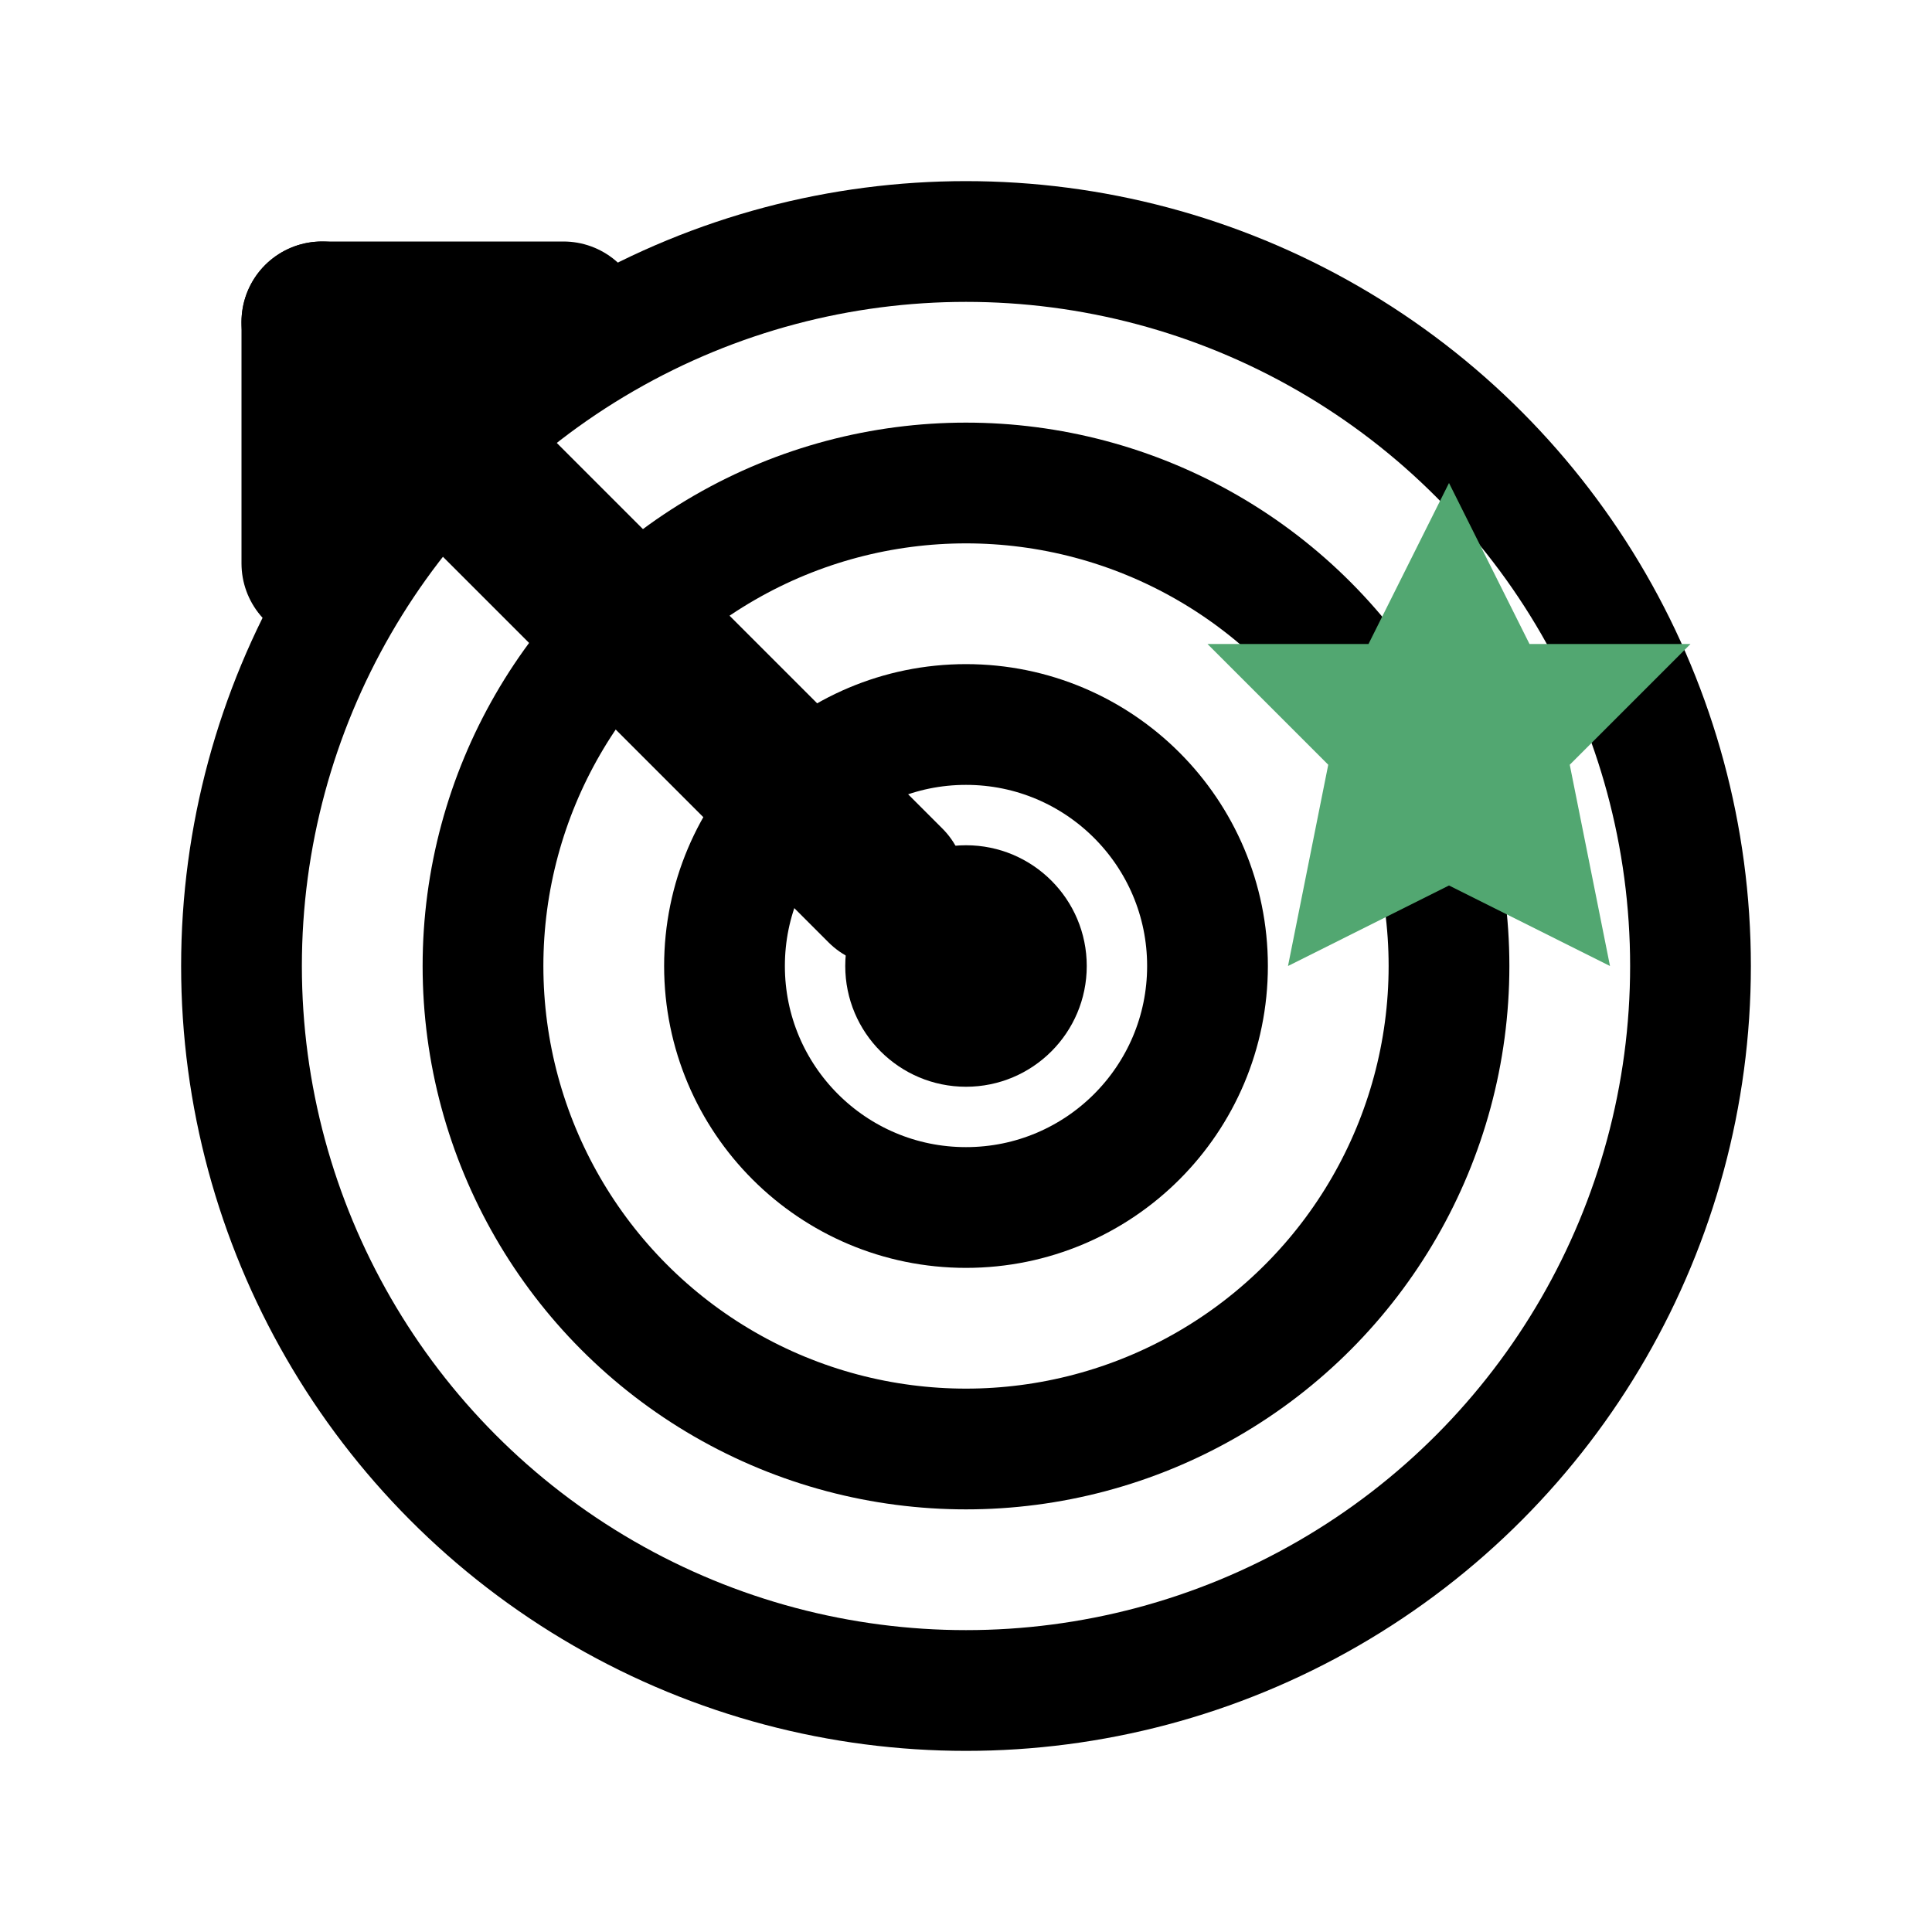 <svg width="24" height="24" viewBox="0 0 24 24" fill="none" xmlns="http://www.w3.org/2000/svg">
  <!-- Target circles -->
  <circle cx="12" cy="12" r="9" fill="none" stroke="currentColor" stroke-width="1.5"/>
  <circle cx="12" cy="12" r="6" fill="none" stroke="currentColor" stroke-width="1.5"/>
  <circle cx="12" cy="12" r="3" fill="none" stroke="currentColor" stroke-width="1.5"/>
  
  <!-- Center bullseye -->
  <circle cx="12" cy="12" r="1.5" fill="currentColor"/>
  
  <!-- Arrow pointing to target -->
  <path d="M4 4L11 11" stroke="currentColor" stroke-width="2" stroke-linecap="round"/>
  <path d="M7 4L4 4L4 7" stroke="currentColor" stroke-width="2" stroke-linecap="round" stroke-linejoin="round"/>
  
  <!-- Achievement star -->
  <path d="M18 6L19 8L21 8L19.5 9.5L20 12L18 11L16 12L16.5 9.5L15 8L17 8L18 6Z" fill="#52a771"/>
</svg>
